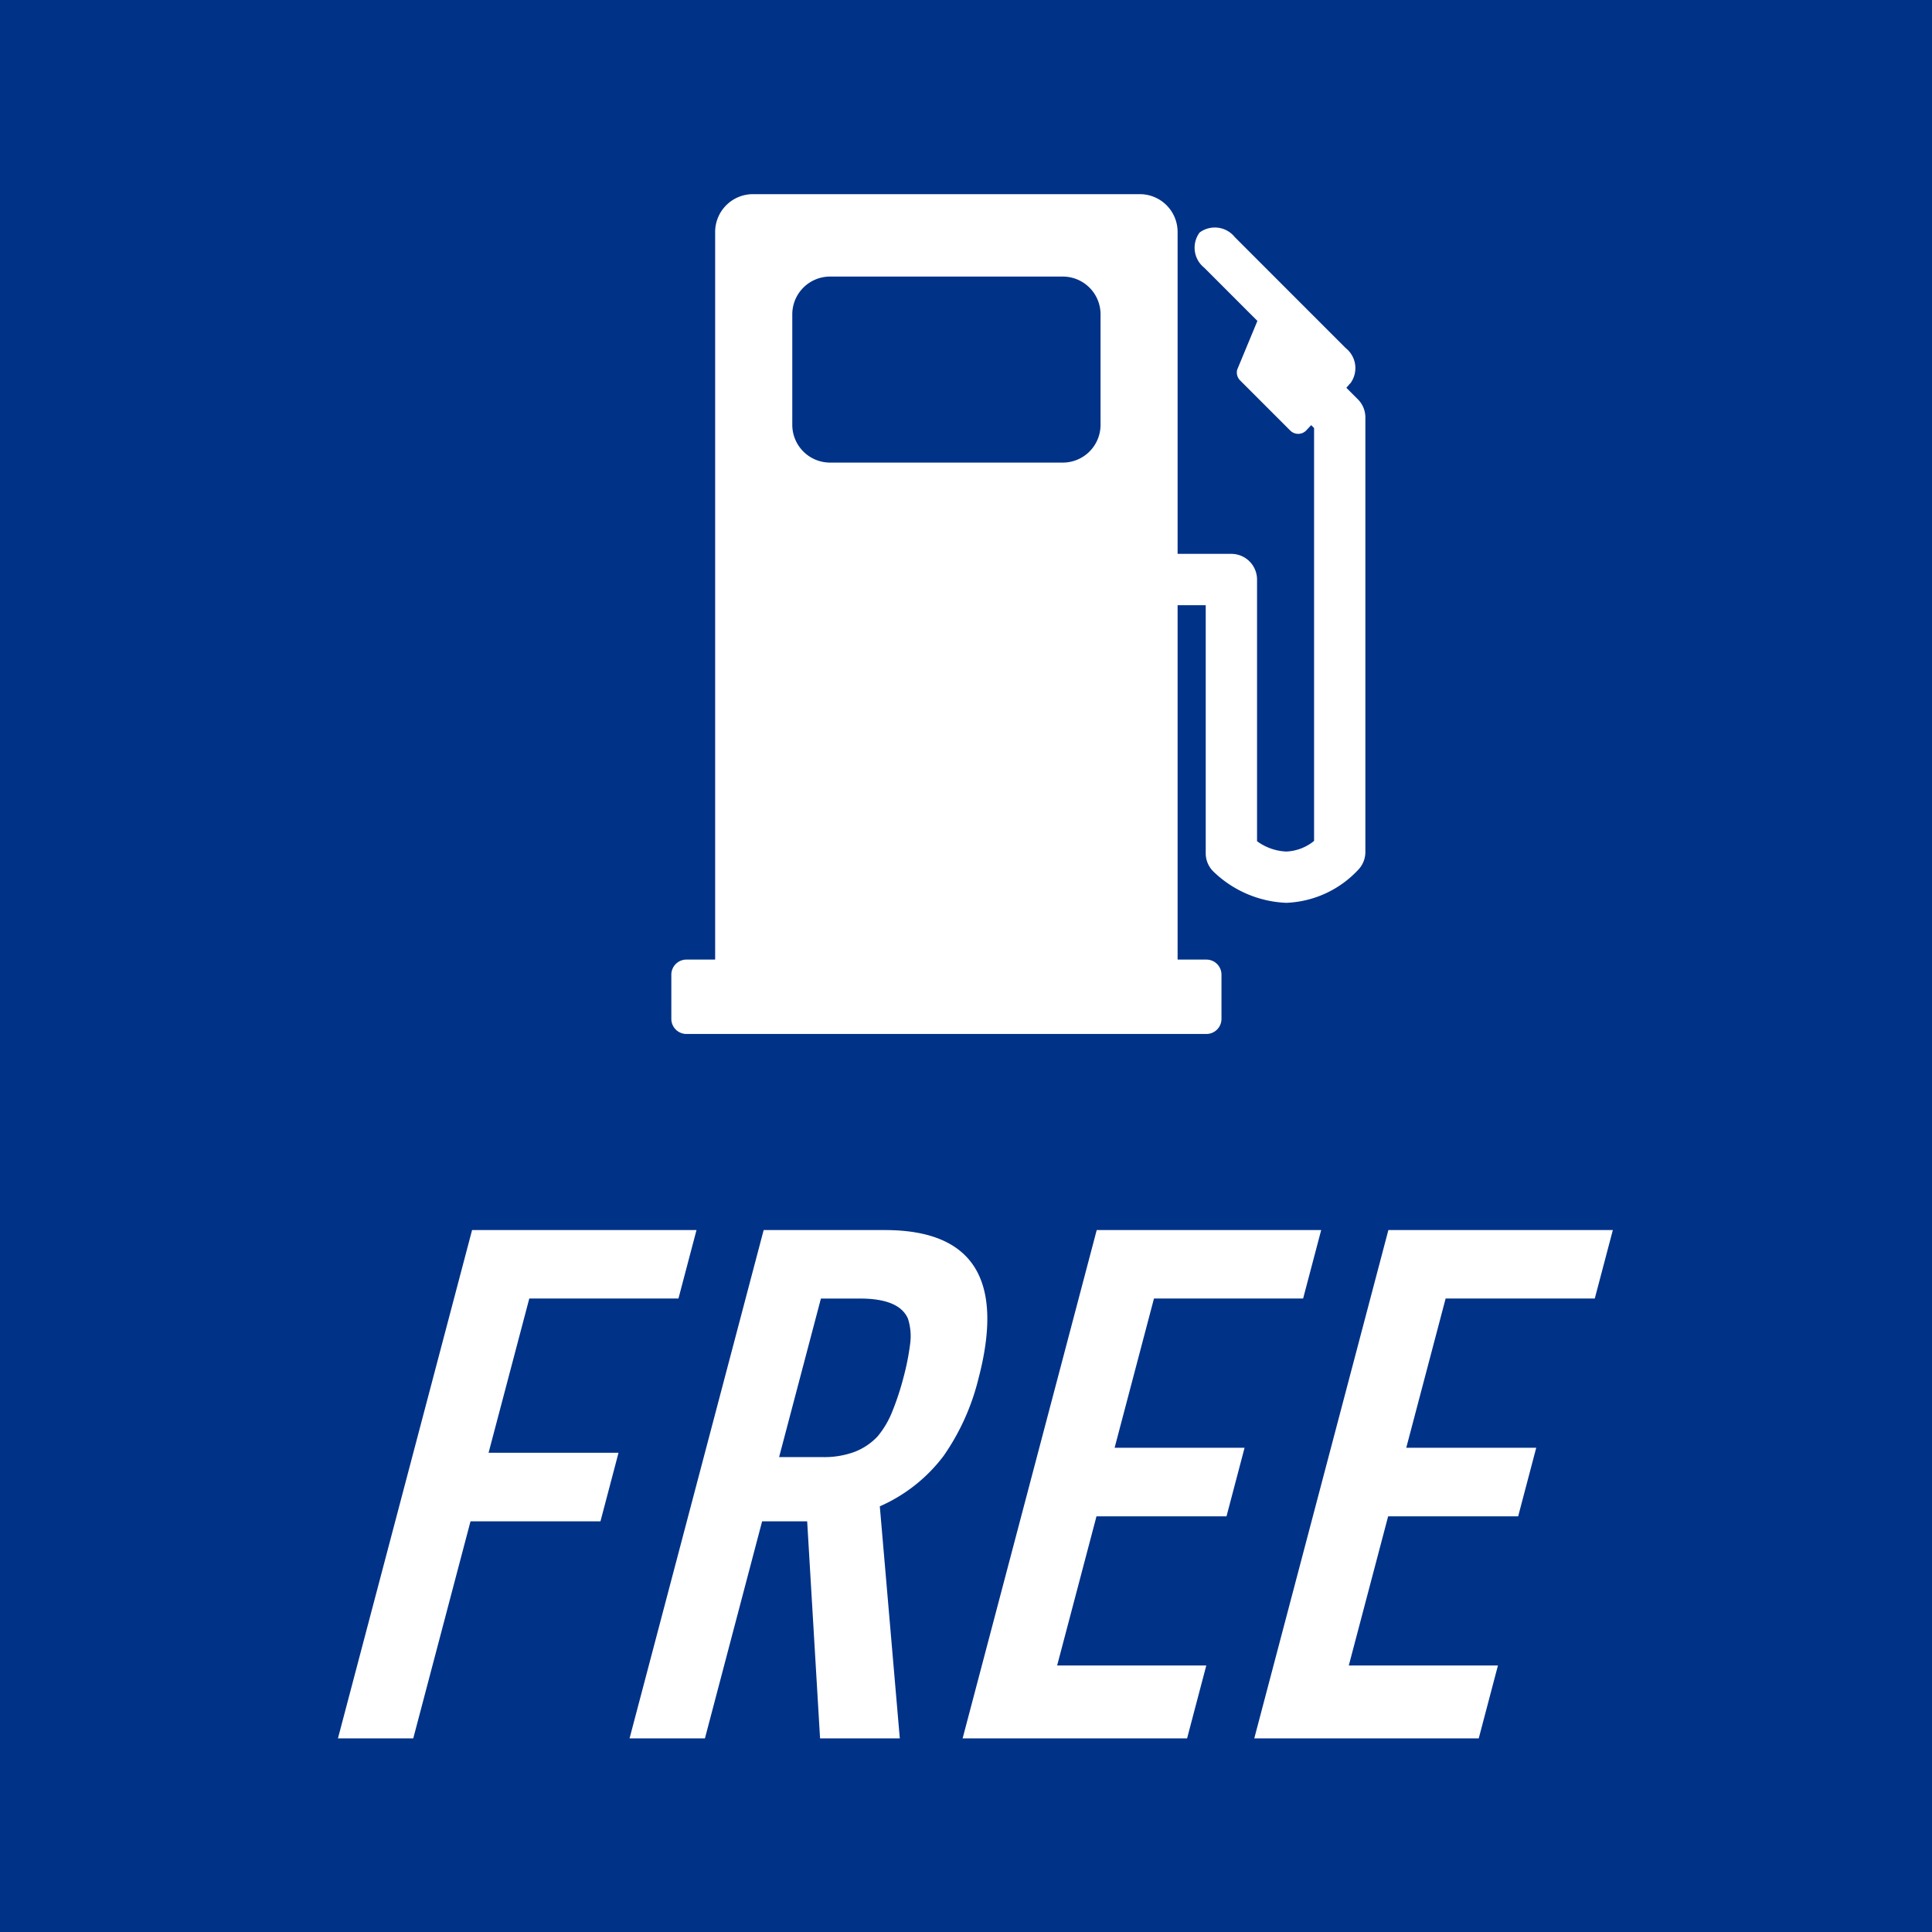 <svg xmlns="http://www.w3.org/2000/svg" xmlns:xlink="http://www.w3.org/1999/xlink" width="175" height="175" viewBox="0 0 175 175">
  <defs>
    <clipPath id="clip-path">
      <rect id="長方形_31848" data-name="長方形 31848" width="175" height="175" fill="none"/>
    </clipPath>
  </defs>
  <g id="グループ_23285" data-name="グループ 23285" transform="translate(0 0)">
    <rect id="長方形_31847" data-name="長方形 31847" width="175" height="175" transform="translate(0 0)" fill="#003288"/>
    <g id="グループ_23284" data-name="グループ 23284" transform="translate(0 0)">
      <g id="グループ_23283" data-name="グループ 23283" clip-path="url(#clip-path)">
        <path id="パス_24972" data-name="パス 24972" d="M74.009,22l-1.044-1.044.062-.062-.005-.005L73.1,20.8a.719.719,0,0,0,.139-.17l.093-.082a2.316,2.316,0,0,0-.422-3.185L62.86,7.307a2.32,2.32,0,0,0-3.185-.417,2.316,2.316,0,0,0,.417,3.19L64.908,14.9l-1.832,4.419a1.02,1.02,0,0,0,.268.972l4.538,4.538a1.017,1.017,0,0,0,.72.3,1,1,0,0,0,.72-.3l.458-.489.262.262V62a4.254,4.254,0,0,1-2.516.962,4.783,4.783,0,0,1-2.65-.936v-23.7A2.33,2.33,0,0,0,62.552,36H57.68V6.829a3.422,3.422,0,0,0-3.411-3.411H19.207a3.426,3.426,0,0,0-3.416,3.411v65.92h-2.6a1.37,1.37,0,0,0-1.369,1.363v4.013a1.37,1.37,0,0,0,1.369,1.363h47.1a1.366,1.366,0,0,0,1.363-1.363V74.113a1.366,1.366,0,0,0-1.363-1.363H57.68v-32.1h2.547V63.118a2.311,2.311,0,0,0,.653,1.615,10.063,10.063,0,0,0,6.647,2.876,9.411,9.411,0,0,0,6.6-3.087,2.33,2.33,0,0,0,.561-1.513V23.642A2.324,2.324,0,0,0,74.009,22M50.7,24.321a3.419,3.419,0,0,1-3.411,3.411h-21.1a3.422,3.422,0,0,1-3.411-3.411V14.294a3.422,3.422,0,0,1,3.411-3.411h21.1A3.419,3.419,0,0,1,50.7,14.294Z" transform="translate(48.987 14.169)" fill="#fff"/>
        <path id="パス_24973" data-name="パス 24973" d="M5.95,67.7,18.1,21.656H38.429l-1.636,6.2H23.283L19.594,41.829H31.365l-1.636,6.21H17.958L12.772,67.7Z" transform="translate(24.661 89.761)" fill="#fff"/>
        <path id="パス_24974" data-name="パス 24974" d="M11.084,67.7,23.231,21.656H34.2q12.047,0,8.473,13.515a20.9,20.9,0,0,1-3.128,6.92,14.514,14.514,0,0,1-5.793,4.589L35.563,67.7H28.34L27.172,48.038h-4.08L17.911,67.7ZM28.417,27.861,24.63,42.22h3.879a7.921,7.921,0,0,0,3-.489,5.661,5.661,0,0,0,2.042-1.384,8.267,8.267,0,0,0,1.322-2.233,24.709,24.709,0,0,0,1.014-3.071,22.849,22.849,0,0,0,.612-3.071,5.19,5.19,0,0,0-.2-2.295c-.53-1.214-1.976-1.816-4.342-1.816Z" transform="translate(45.941 89.762)" fill="#fff"/>
        <path id="パス_24975" data-name="パス 24975" d="M16.948,67.7,29.095,21.656H49.427l-1.636,6.2H34.281L30.716,41.376H42.487l-1.636,6.21H29.074L25.509,61.1h13.51L37.28,67.7Z" transform="translate(70.246 89.761)" fill="#fff"/>
        <path id="パス_24976" data-name="パス 24976" d="M22.083,67.7,34.23,21.656H54.562l-1.636,6.2H39.416L35.85,41.376H47.622l-1.636,6.21H34.209L30.644,61.1h13.51l-1.739,6.6Z" transform="translate(91.529 89.761)" fill="#fff"/>
      </g>
    </g>
  </g>
</svg>
